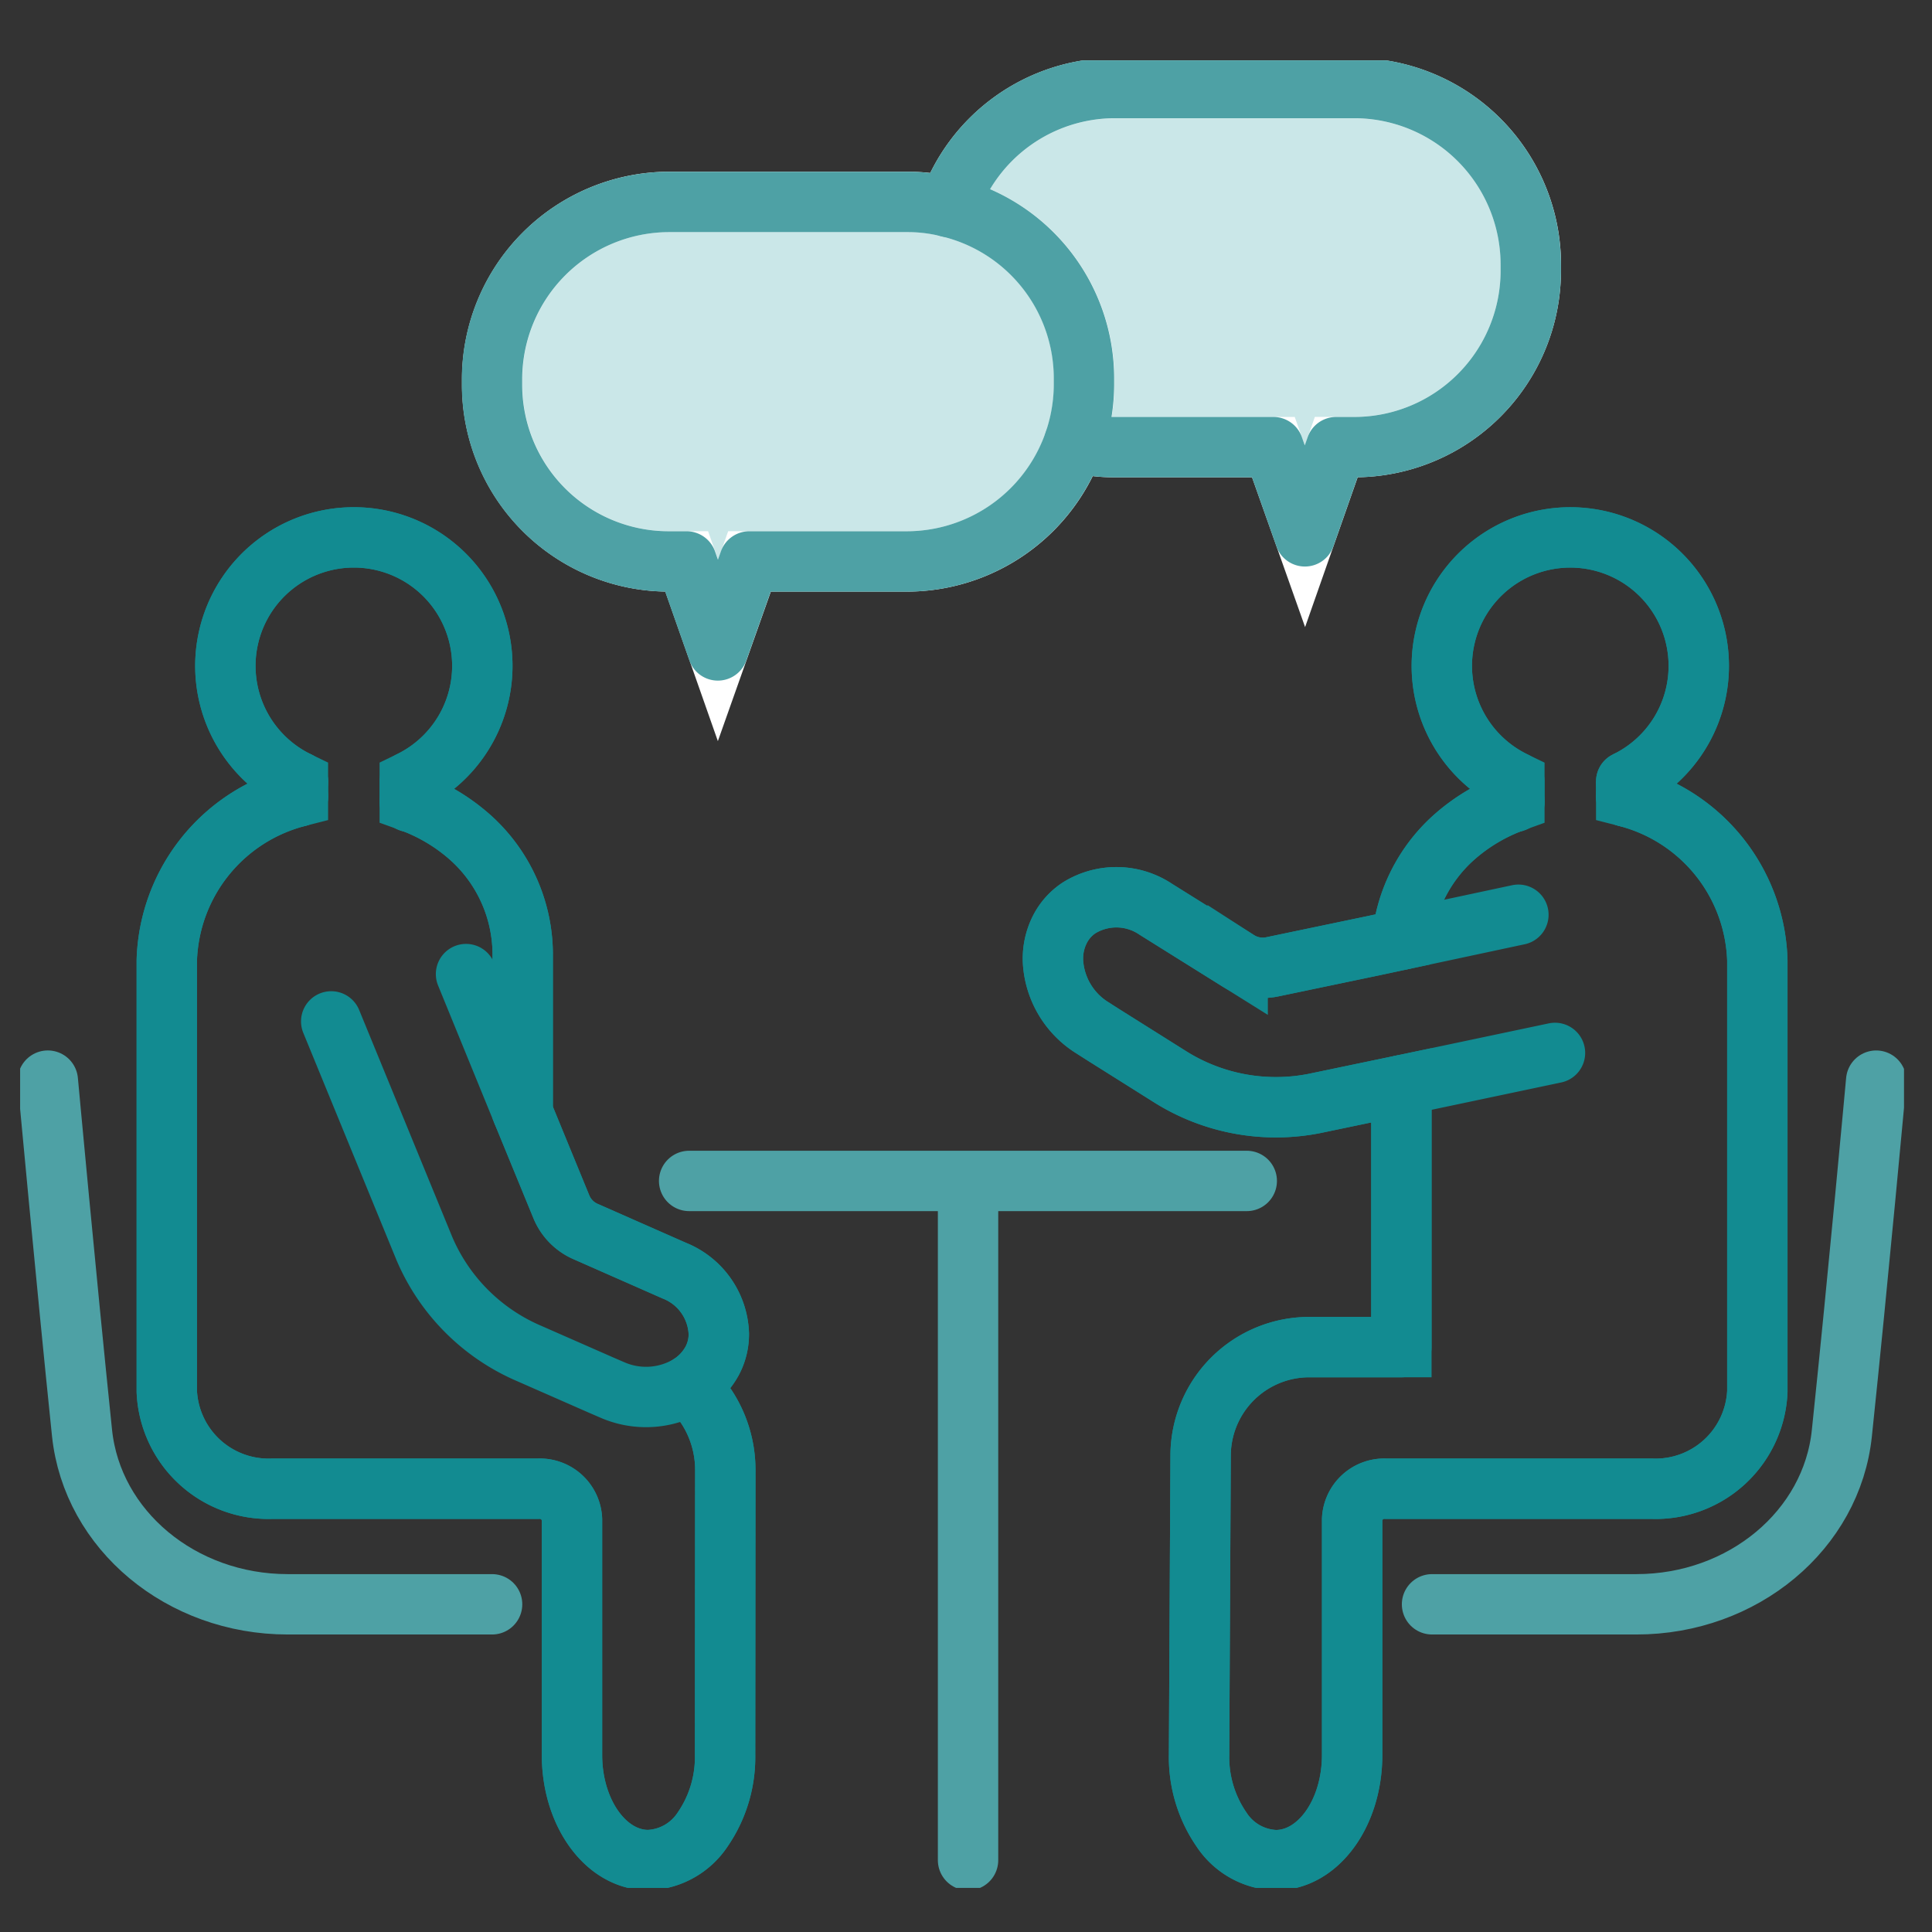 <svg xmlns="http://www.w3.org/2000/svg" xmlns:xlink="http://www.w3.org/1999/xlink" width="96" height="96" viewBox="0 0 96 96">
  <rect x="0" y="0" width="96" height="96" fill="#333333" stroke="none"/>
  <defs>
    <clipPath id="clip-path">
      <rect id="長方形_152" data-name="長方形 152" width="93.609" height="90.809" fill="none" stroke="#128b91" stroke-width="3"/>
    </clipPath>
  </defs>
  <g id="startup-flow2" transform="translate(-186 -6903)">
    <g id="グループ_301" data-name="グループ 301" transform="translate(187 6906)">
      <g id="グループ_127" data-name="グループ 127" clip-path="url(#clip-path)">
        <path id="パス_3208" data-name="パス 3208" d="M70.771,10.049V10.3a8.771,8.771,0,0,1-8.766,8.788h-.9l-1.555,4.432L57.981,19.09H50.119a7.752,7.752,0,0,1-2.029-.254,8.772,8.772,0,0,0,.485-2.856V15.7A8.76,8.76,0,0,0,41.85,7.16a8.727,8.727,0,0,1,8.258-5.91h11.9a8.781,8.781,0,0,1,8.766,8.8" transform="translate(4.293 0.128)" fill="#cae7e8" stroke="#fff" stroke-width="3"/>
        <path id="パス_3209" data-name="パス 3209" d="M43.961,6.634a8.76,8.76,0,0,1,6.726,8.545v.276a8.816,8.816,0,0,1-8.777,8.788H34.06l-1.566,4.421L30.94,24.242h-.9a8.778,8.778,0,0,1-8.766-8.788v-.276a8.816,8.816,0,0,1,8.766-8.8h11.9a8.248,8.248,0,0,1,2.029.254" transform="translate(2.182 0.654)" fill="#cae7e8" stroke="#fff" stroke-width="3"/>
        <path id="パス_3210" data-name="パス 3210" d="M32.532,63.641a5.712,5.712,0,0,1,1.83,4.179L34.351,82a6.333,6.333,0,0,1-1.114,3.7,3.387,3.387,0,0,1-2.7,1.522c-2.106,0-3.793-2.337-3.793-5.226V70.289a1.6,1.6,0,0,0-1.665-1.522H11.869A5.06,5.06,0,0,1,6.61,63.938V42.515a8.67,8.67,0,0,1,6.516-8.137v-.75a6.384,6.384,0,1,1,5.557,0v.992a9.241,9.241,0,0,1,3.032,1.808,7.816,7.816,0,0,1,2.58,5.733v7.917l1.93,4.7A2.293,2.293,0,0,0,27.449,56l4.377,1.93a3.509,3.509,0,0,1,2.216,3.142,2.822,2.822,0,0,1-.32,1.323,3.234,3.234,0,0,1-1.191,1.246" transform="translate(0.678 2.206)" fill="none" stroke="#128b91" stroke-width="3"/>
        <path id="パス_3211" data-name="パス 3211" d="M75.03,33.628v.75a8.67,8.67,0,0,1,6.516,8.137V63.938a5.06,5.06,0,0,1-5.259,4.829H63.078a1.6,1.6,0,0,0-1.665,1.522V82c0,2.889-1.687,5.226-3.8,5.226a3.368,3.368,0,0,1-2.69-1.522A6.333,6.333,0,0,1,53.806,82l.077-14.9a5.4,5.4,0,0,1,5.4-5.37h4.576V48.723l-4.311.9a9.886,9.886,0,0,1-7.244-1.367L49.031,46.2l-.518-.331a4.159,4.159,0,0,1-1.963-3.253,3.2,3.2,0,0,1,.364-1.687,2.8,2.8,0,0,1,.915-1.014,3.513,3.513,0,0,1,3.837.066l4.058,2.536a2.3,2.3,0,0,0,1.709.32L62.395,41.8l1.5-.32a7.825,7.825,0,0,1,2.547-5.05,9.241,9.241,0,0,1,3.032-1.808v-.992a6.384,6.384,0,1,1,5.557,0" transform="translate(4.775 2.206)" fill="none" stroke="#128b91" stroke-width="3"/>
        <path id="パス_3212" data-name="パス 3212" d="M12.855,33.628a6.384,6.384,0,1,1,5.557,0v1.014" transform="translate(0.949 2.206)" fill="none" stroke="#128b91" stroke-linecap="round" stroke-linejoin="round" stroke-width="3"/>
        <path id="パス_3213" data-name="パス 3213" d="M17.56,33.4a9.241,9.241,0,0,1,3.032,1.808,7.816,7.816,0,0,1,2.58,5.733v7.917" transform="translate(1.801 3.426)" fill="none" stroke="#128b91" stroke-linecap="round" stroke-linejoin="round" stroke-width="3"/>
        <path id="パス_3214" data-name="パス 3214" d="M32.532,62.443a5.712,5.712,0,0,1,1.83,4.179L34.351,80.8a6.333,6.333,0,0,1-1.114,3.7,3.387,3.387,0,0,1-2.7,1.522c-2.106,0-3.793-2.337-3.793-5.226V69.091a1.6,1.6,0,0,0-1.665-1.522H11.869A5.06,5.06,0,0,1,6.61,62.74V41.317a8.67,8.67,0,0,1,6.516-8.137" transform="translate(0.678 3.404)" fill="none" stroke="#128b91" stroke-linecap="round" stroke-linejoin="round" stroke-width="3"/>
        <path id="パス_3215" data-name="パス 3215" d="M14.02,43.529l4.631,11.29a9.886,9.886,0,0,0,5.215,5.215l3.539,1.555.562.243a4.177,4.177,0,0,0,3.8-.209,3.234,3.234,0,0,0,1.191-1.246,2.822,2.822,0,0,0,.32-1.323,3.509,3.509,0,0,0-2.216-3.142l-4.377-1.93a2.293,2.293,0,0,1-1.224-1.224l-1.93-4.7-2.812-6.88" transform="translate(1.438 4.224)" fill="none" stroke="#128b91" stroke-linecap="round" stroke-linejoin="round" stroke-width="3"/>
        <path id="パス_3216" data-name="パス 3216" d="M23.324,72H13.169c-5.292,0-9.714-3.683-10.221-8.512-.794-7.663-1.7-17.509-1.7-17.509" transform="translate(0.128 4.717)" fill="none" stroke="#4ea1a5" stroke-linecap="round" stroke-linejoin="round" stroke-width="3"/>
        <line id="線_54" data-name="線 54" y2="33.078" transform="translate(47.102 56.353)" fill="none" stroke="#4ea1a5" stroke-linecap="round" stroke-linejoin="round" stroke-width="3"/>
        <path id="パス_3217" data-name="パス 3217" d="M57.858,50.5H30.15" transform="translate(3.093 5.18)" fill="none" stroke="#4ea1a5" stroke-linecap="round" stroke-linejoin="round" stroke-width="3"/>
        <line id="線_55" data-name="線 55" y1="0.75" transform="translate(13.804 35.834)" fill="none" stroke="#128b91" stroke-linecap="round" stroke-linejoin="round" stroke-width="3"/>
        <path id="パス_3218" data-name="パス 3218" d="M67.675,34.643V33.628a6.384,6.384,0,1,1,5.557,0" transform="translate(6.573 2.206)" fill="none" stroke="#128b91" stroke-linecap="round" stroke-linejoin="round" stroke-width="3"/>
        <path id="パス_3219" data-name="パス 3219" d="M74.355,33.18a8.67,8.67,0,0,1,6.516,8.137V62.74a5.06,5.06,0,0,1-5.259,4.829H62.4a1.6,1.6,0,0,0-1.665,1.522V80.8c0,2.889-1.687,5.226-3.8,5.226a3.368,3.368,0,0,1-2.69-1.522,6.333,6.333,0,0,1-1.114-3.7l.077-14.9a5.4,5.4,0,0,1,5.4-5.37h4.576V47.525" transform="translate(5.45 3.404)" fill="none" stroke="#128b91" stroke-linecap="round" stroke-linejoin="round" stroke-width="3"/>
        <path id="パス_3220" data-name="パス 3220" d="M62.28,40.258a7.825,7.825,0,0,1,2.547-5.05A9.241,9.241,0,0,1,67.859,33.4" transform="translate(6.389 3.426)" fill="none" stroke="#128b91" stroke-linecap="round" stroke-linejoin="round" stroke-width="3"/>
        <path id="パス_3221" data-name="パス 3221" d="M71.491,45.45l-7.63,1.61-4.311.9A9.886,9.886,0,0,1,52.306,46.6l-3.275-2.062-.518-.331a4.159,4.159,0,0,1-1.963-3.253,3.2,3.2,0,0,1,.364-1.687,2.8,2.8,0,0,1,.915-1.014,3.513,3.513,0,0,1,3.837.066l4.058,2.536a2.3,2.3,0,0,0,1.709.32l4.962-1.036,1.5-.32,5.778-1.235" transform="translate(4.775 3.869)" fill="none" stroke="#128b91" stroke-linecap="round" stroke-linejoin="round" stroke-width="3"/>
        <path id="パス_3222" data-name="パス 3222" d="M63.63,72H73.785c5.292,0,9.714-3.683,10.21-8.512C84.8,55.826,85.7,45.98,85.7,45.98" transform="translate(6.527 4.717)" fill="none" stroke="#4ea1a5" stroke-linecap="round" stroke-linejoin="round" stroke-width="3"/>
        <line id="線_56" data-name="線 56" y2="0.75" transform="translate(79.805 35.834)" fill="none" stroke="#128b91" stroke-linecap="round" stroke-linejoin="round" stroke-width="3"/>
        <path id="パス_3223" data-name="パス 3223" d="M43.961,6.634a8.248,8.248,0,0,0-2.029-.254h-11.9a8.816,8.816,0,0,0-8.766,8.8v.276a8.778,8.778,0,0,0,8.766,8.788h.9l1.555,4.421,1.566-4.421h7.85a8.816,8.816,0,0,0,8.777-8.788v-.276A8.76,8.76,0,0,0,43.961,6.634Z" transform="translate(2.182 0.654)" fill="none" stroke="#4ea1a5" stroke-linecap="round" stroke-linejoin="round" stroke-width="3"/>
        <path id="パス_3224" data-name="パス 3224" d="M48.091,18.836a7.752,7.752,0,0,0,2.029.254h7.861l1.566,4.432L61.1,19.09h.9A8.771,8.771,0,0,0,70.771,10.3v-.254a8.781,8.781,0,0,0-8.766-8.8h-11.9A8.727,8.727,0,0,0,41.85,7.16" transform="translate(4.293 0.128)" fill="none" stroke="#4ea1a5" stroke-linecap="round" stroke-linejoin="round" stroke-width="3"/>
      </g>
    </g>
    <rect id="長方形_514" data-name="長方形 514" width="96" height="96" transform="translate(186 6903)" fill="none"/>
  </g>
</svg>
